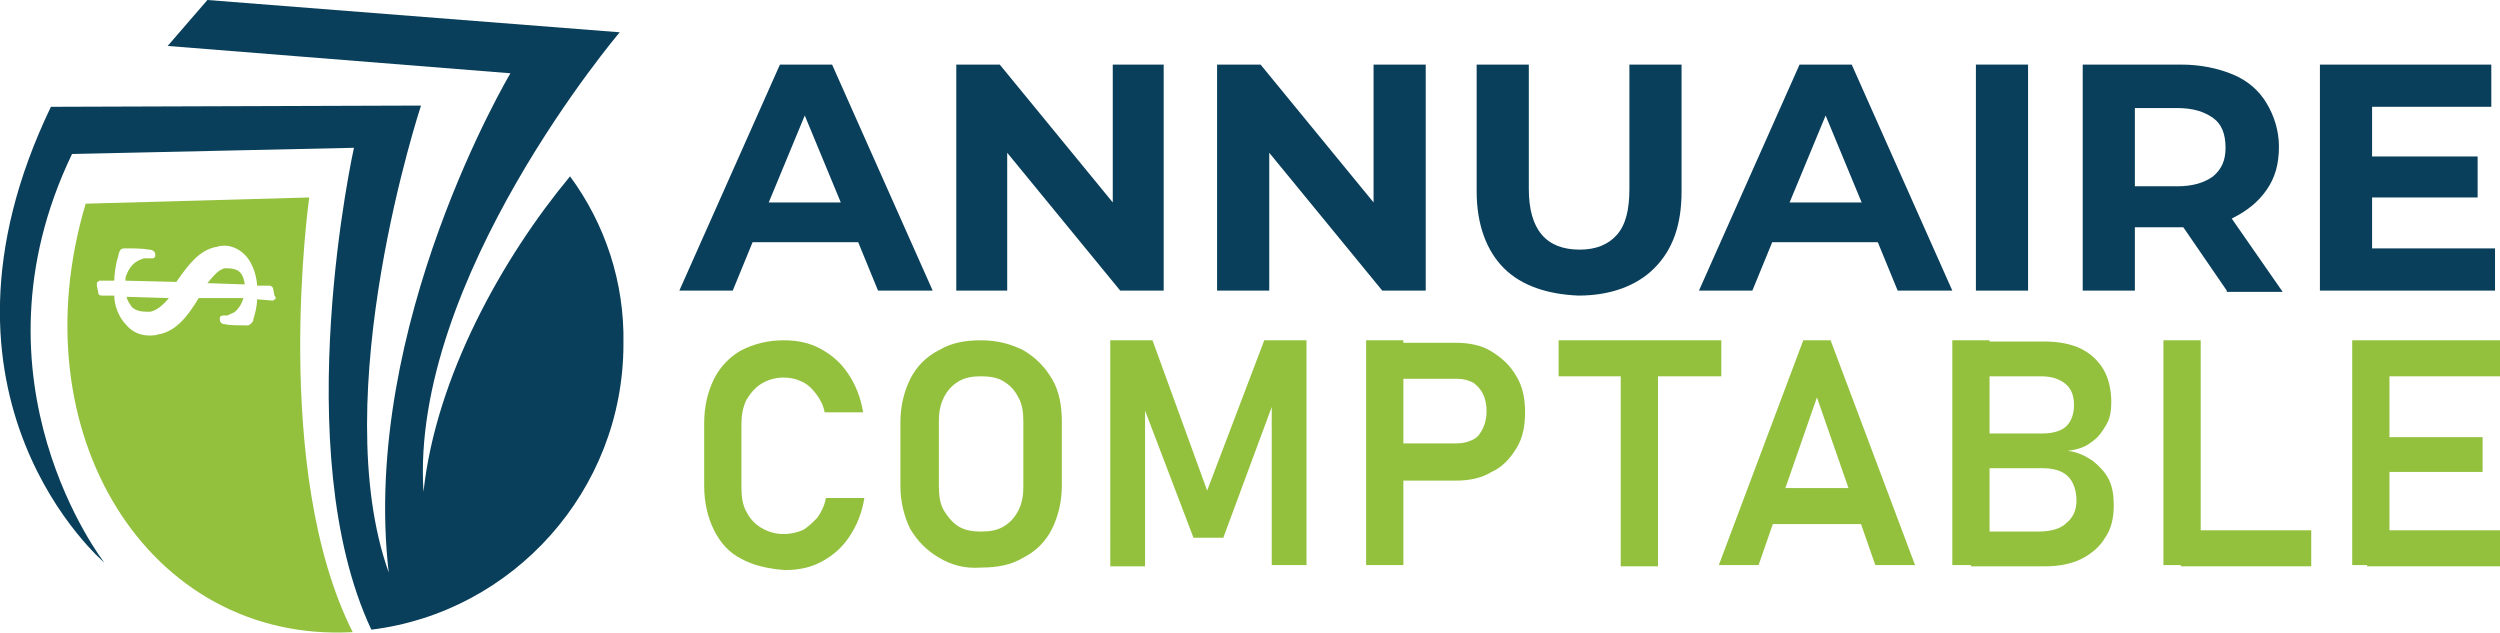 <?xml version="1.0" encoding="utf-8"?>
<!-- Generator: Adobe Illustrator 24.1.0, SVG Export Plug-In . SVG Version: 6.00 Build 0)  -->
<svg version="1.1" id="Layer_1" xmlns="http://www.w3.org/2000/svg" xmlns:xlink="http://www.w3.org/1999/xlink" x="0px" y="0px"
	 width="201.3px" height="51px" viewBox="0 0 201.3 51" style="enable-background:new 0 0 201.3 51;" xml:space="preserve">
<style type="text/css">
	.st0{fill:#093F5B;}
	.st1{fill:#93C13E;}
</style>
<g>
	<path class="st0" d="M69.1,19.5h-8.5L59,23.4h-4.3l8.1-18.2H67l8.1,18.2h-4.4L69.1,19.5z M67.7,16.3l-2.9-7l-2.9,7H67.7z"/>
	<path class="st0" d="M93.7,5.2v18.2h-3.5l-9.1-11.1v11.1H77V5.2h3.5l9.1,11.1V5.2H93.7z"/>
	<path class="st0" d="M114.8,5.2v18.2h-3.5l-9.1-11.1v11.1H98V5.2h3.5l9.1,11.1V5.2H114.8z"/>
	<path class="st0" d="M121.1,21.6c-1.4-1.4-2.2-3.5-2.2-6.2V5.2h4.2v10c0,3.3,1.4,4.9,4.1,4.9c1.3,0,2.3-0.4,3-1.2
		c0.7-0.8,1-2,1-3.7v-10h4.2v10.2c0,2.7-0.7,4.7-2.2,6.2c-1.4,1.4-3.5,2.2-6.1,2.2C124.6,23.7,122.5,23,121.1,21.6z"/>
	<path class="st0" d="M151.2,19.5h-8.5l-1.6,3.9h-4.3l8.1-18.2h4.2l8.1,18.2h-4.4L151.2,19.5z M149.9,16.3l-2.9-7l-2.9,7H149.9z"/>
	<path class="st0" d="M159.1,5.2h4.2v18.2h-4.2V5.2z"/>
	<path class="st0" d="M179.3,23.4l-3.5-5.1h-0.2h-3.7v5.1h-4.2V5.2h7.9c1.6,0,3,0.3,4.2,0.8c1.2,0.5,2.1,1.3,2.7,2.3
		c0.6,1,1,2.2,1,3.5c0,1.4-0.3,2.5-1,3.5c-0.7,1-1.6,1.7-2.8,2.3l4.1,5.9H179.3z M178.2,9.5c-0.7-0.5-1.6-0.8-2.9-0.8h-3.4V15h3.4
		c1.3,0,2.2-0.3,2.9-0.8c0.7-0.6,1-1.3,1-2.3C179.2,10.8,178.9,10,178.2,9.5z"/>
	<path class="st0" d="M200.9,20v3.4h-14.1V5.2h13.8v3.4H191v4h8.5v3.3H191V20H200.9z"/>
	<path class="st1" d="M59.7,45c-1-0.5-1.7-1.3-2.2-2.3c-0.5-1-0.8-2.2-0.8-3.6v-5c0-1.4,0.3-2.6,0.8-3.6c0.5-1,1.3-1.8,2.2-2.3
		c1-0.5,2.1-0.8,3.4-0.8c1.1,0,2.1,0.2,3,0.7c0.9,0.5,1.6,1.1,2.2,2c0.6,0.9,1,1.9,1.2,3.1h-3.1c-0.1-0.6-0.4-1.1-0.7-1.5
		c-0.3-0.4-0.7-0.8-1.2-1c-0.4-0.2-0.9-0.3-1.4-0.3c-0.7,0-1.3,0.2-1.8,0.5c-0.5,0.3-0.9,0.8-1.2,1.3c-0.3,0.6-0.4,1.3-0.4,2v5
		c0,0.8,0.1,1.5,0.4,2c0.3,0.6,0.7,1,1.2,1.3c0.5,0.3,1.1,0.5,1.8,0.5c0.5,0,1-0.1,1.5-0.3c0.4-0.2,0.8-0.6,1.2-1
		c0.3-0.4,0.6-1,0.7-1.6h3.1c-0.2,1.2-0.6,2.2-1.2,3.1c-0.6,0.9-1.3,1.5-2.2,2c-0.9,0.5-1.9,0.7-3,0.7C61.8,45.8,60.6,45.5,59.7,45z
		"/>
	<path class="st1" d="M75.6,44.9c-1-0.6-1.7-1.3-2.3-2.3c-0.5-1-0.8-2.2-0.8-3.5v-5.1c0-1.3,0.3-2.5,0.8-3.5c0.5-1,1.3-1.8,2.3-2.3
		c1-0.6,2.1-0.8,3.4-0.8c1.3,0,2.4,0.3,3.4,0.8c1,0.6,1.7,1.3,2.3,2.3s0.8,2.2,0.8,3.5v5.1c0,1.3-0.3,2.5-0.8,3.5s-1.3,1.8-2.3,2.3
		c-1,0.6-2.1,0.8-3.4,0.8C77.7,45.8,76.6,45.5,75.6,44.9z M80.8,42.4c0.5-0.3,0.9-0.7,1.2-1.3c0.3-0.6,0.4-1.2,0.4-1.9v-5.3
		c0-0.7-0.1-1.4-0.4-1.9c-0.3-0.6-0.7-1-1.2-1.3c-0.5-0.3-1.1-0.4-1.8-0.4c-0.7,0-1.3,0.1-1.8,0.4c-0.5,0.3-0.9,0.7-1.2,1.3
		c-0.3,0.6-0.4,1.2-0.4,1.9v5.3c0,0.7,0.1,1.4,0.4,1.9s0.7,1,1.2,1.3c0.5,0.3,1.1,0.4,1.8,0.4C79.7,42.8,80.3,42.7,80.8,42.4z"/>
	<path class="st1" d="M101.8,27.4h3.4v18.1h-2.8V31.7l0.1,0.8l-4,10.8h-2.4l-4-10.5l0.1-1v13.8h-2.8V27.4h3.4l4.4,12.1L101.8,27.4z"
		/>
	<path class="st1" d="M110,27.4h3v18.1h-3V27.4z M111.5,35.7h5.8c0.5,0,0.9-0.1,1.3-0.3c0.4-0.2,0.6-0.5,0.8-0.9
		c0.2-0.4,0.3-0.9,0.3-1.4c0-0.5-0.1-1-0.3-1.4c-0.2-0.4-0.5-0.7-0.8-0.9c-0.4-0.2-0.8-0.3-1.3-0.3h-5.8v-2.9h5.7
		c1.1,0,2.1,0.2,2.9,0.7c0.8,0.5,1.5,1.1,2,2c0.5,0.8,0.7,1.8,0.7,2.9c0,1.1-0.2,2.1-0.7,2.9c-0.5,0.8-1.1,1.5-2,1.9
		c-0.8,0.5-1.8,0.7-2.9,0.7h-5.7V35.7z"/>
	<path class="st1" d="M125.5,27.4h13.1v2.9h-13.1V27.4z M130.5,28.9h3v16.7h-3V28.9z"/>
	<path class="st1" d="M145.2,27.4h2.2l6.8,18.1H151l-4.7-13.5l-4.7,13.5h-3.2L145.2,27.4z M141.6,39.3h9.5v2.9h-9.5V39.3z"/>
	<path class="st1" d="M157.2,27.4h3v18.1h-3V27.4z M158.7,42.8h5.4c1,0,1.8-0.2,2.3-0.7c0.5-0.4,0.8-1,0.8-1.8v0
		c0-0.5-0.1-1-0.3-1.4c-0.2-0.4-0.5-0.7-0.9-0.9c-0.4-0.2-0.9-0.3-1.5-0.3h-5.7v-2.8h5.7c0.8,0,1.5-0.2,1.9-0.6
		c0.4-0.4,0.6-1,0.6-1.7c0-0.7-0.2-1.3-0.7-1.7c-0.5-0.4-1.1-0.6-2-0.6h-5.5v-2.8h5.8c1.2,0,2.2,0.2,3,0.6c0.8,0.4,1.4,1,1.8,1.7
		c0.4,0.7,0.6,1.6,0.6,2.6c0,0.7-0.1,1.3-0.4,1.8s-0.6,1-1.2,1.4c-0.5,0.4-1.1,0.6-1.9,0.7c0.8,0.1,1.4,0.4,2,0.8
		c0.5,0.4,1,0.9,1.3,1.5c0.3,0.6,0.4,1.3,0.4,2.1v0c0,1-0.2,1.9-0.7,2.6c-0.4,0.7-1.1,1.3-1.9,1.7c-0.8,0.4-1.8,0.6-2.9,0.6h-6V42.8
		z"/>
	<path class="st1" d="M174.2,27.4h3v18.1h-3V27.4z M175.6,42.7h10.5v2.9h-10.5V42.7z"/>
	<path class="st1" d="M189.4,27.4h3v18.1h-3V27.4z M190.6,27.4h10.7v2.9h-10.7V27.4z M190.6,35.2h9.3V38h-9.3V35.2z M190.6,42.7
		h10.7v2.9h-10.7V42.7z"/>
</g>
<g>
	<g>
		<g>
			<path class="st1" d="M18.3,21.6c-0.1,0-0.1,0-0.2,0c-0.5,0.1-0.9,0.6-1.4,1.2l3,0.1c0-0.2-0.1-0.7-0.4-1
				C19.1,21.7,18.7,21.6,18.3,21.6z"/>
			<path class="st1" d="M10.6,24.7c0.3,0.3,0.7,0.4,1.2,0.4c0.1,0,0.2,0,0.3,0c0.5-0.1,1-0.5,1.5-1.1l-3.4-0.1
				C10.2,24.1,10.4,24.4,10.6,24.7z"/>
			<path class="st1" d="M24.9,15.9l-18,0.5c0,0,0,0,0,0c-5.5,18.4,5,35.4,21.5,34.5C21.8,37.8,24.9,15.9,24.9,15.9z M22.2,24
				c0,0.1-0.1,0.1-0.2,0.2c0,0-0.1,0-0.1,0l-1.2-0.1c0,0.6-0.2,1.3-0.3,1.6l0,0.1c-0.1,0.2-0.2,0.3-0.4,0.4c0,0-0.1,0-0.2,0
				c-0.4,0-1.4,0-1.7-0.1c-0.3,0-0.4-0.2-0.4-0.4c0-0.1,0-0.1,0-0.1c0-0.1,0.1-0.2,0.3-0.2c0.1,0,0.1,0,0.2,0c0.1,0,0.2,0,0.3-0.1
				c0.3-0.1,0.5-0.2,0.7-0.5c0.1-0.1,0.2-0.3,0.3-0.5c0-0.1,0.1-0.2,0.1-0.3L16,24c-0.9,1.5-1.8,2.6-3.1,2.9c-0.2,0-0.3,0.1-0.5,0.1
				c-0.9,0.1-1.7-0.2-2.2-0.8c-0.7-0.7-1-1.7-1-2.4l-1,0c-0.2,0-0.3-0.1-0.3-0.3l-0.1-0.5c0-0.1,0-0.1,0-0.2c0-0.1,0.1-0.1,0.2-0.2
				c0,0,0.1,0,0.1,0l1.1,0c0-0.4,0.1-1.3,0.3-1.9C9.6,20.2,9.7,20,10,20c0.1,0,0.1,0,0.2,0c0.6,0,1.2,0,1.8,0.1
				c0.2,0,0.5,0.1,0.5,0.4c0,0,0,0.1,0,0.1c0,0.1-0.1,0.2-0.2,0.2c-0.1,0-0.2,0-0.3,0c-0.1,0-0.2,0-0.4,0c-0.3,0.1-0.6,0.2-0.9,0.5
				c-0.2,0.2-0.4,0.5-0.5,0.8c-0.1,0.2-0.1,0.3-0.1,0.5l4.1,0.1c1.1-1.6,1.9-2.5,3.1-2.8c0.2,0,0.3-0.1,0.5-0.1
				c0.7-0.1,1.4,0.2,1.9,0.7c0.8,0.8,1,2.1,1,2.5l1,0c0.1,0,0.3,0.1,0.3,0.3l0.1,0.5C22.2,23.9,22.2,24,22.2,24z"/>
		</g>
	</g>
	<path class="st0" d="M45.9,14.2c-5.4,6.5-10.8,16.1-11.8,25.4C33,22.5,49.9,2.6,49.9,2.6L16.7,0l-3.2,3.7l27.6,2.2
		c0,0-12.1,20.3-9.8,40.2c-5.1-14.3,2.6-37.6,2.6-37.6L4.1,8.6C-7.2,32.1,8.4,45.3,8.4,45.3S-3,30.7,5.8,12.4l22.7-0.5
		c0,0-5.4,24.3,1.4,38.8c11.4-1.4,20.3-11.2,20.3-23C50.3,22.7,48.7,18,45.9,14.2z"/>
</g>
</svg>
